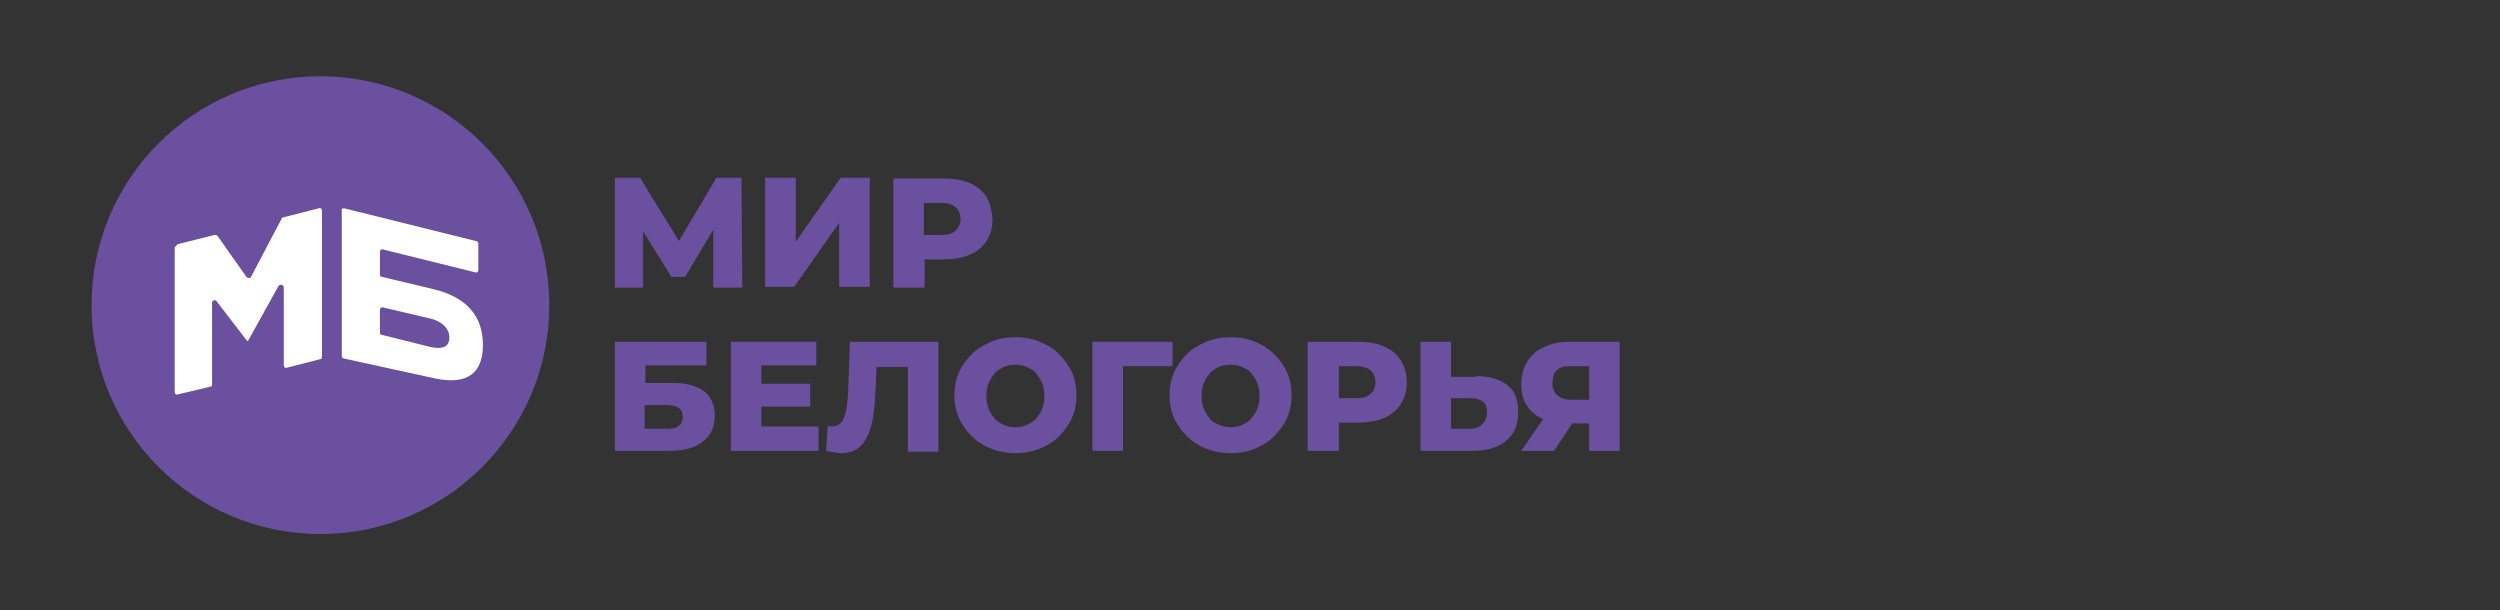 <?xml version="1.0" encoding="utf-8"?>
<!-- Generator: Adobe Illustrator 27.0.0, SVG Export Plug-In . SVG Version: 6.00 Build 0)  -->
<svg version="1.1" id="Layer_3" xmlns="http://www.w3.org/2000/svg" xmlns:xlink="http://www.w3.org/1999/xlink" x="0px" y="0px"
	 width="327.7px" height="80px" viewBox="0 0 327.7 80" style="enable-background:new 0 0 327.7 80;" xml:space="preserve">
<rect x="0" y="0" width="327.7" height="80" fill="#333333" stroke="none"/>
<style type="text/css">
	.st0{fill:#6B50A0;}
	.st1{fill-rule:evenodd;clip-rule:evenodd;fill:#6B50A0;}
	.st2{fill:#FFFFFF;}
</style>
<polygon class="st0" points="97.3,37.7 97.2,23.3 93.9,23.3 89,31.6 83.9,23.3 80.6,23.3 80.6,37.7 84.3,37.7 84.3,30.3 88,36.3 
	89.8,36.3 93.5,30.1 93.5,37.7 "/>
<path class="st0" d="M100.3,37.7V23.3h4v8.4l5.9-8.4h3.8v14.3h-4v-8.4l-5.9,8.4H100.3z"/>
<path class="st0" d="M129.3,25.8c-0.5-0.8-1.3-1.4-2.2-1.8c-0.9-0.4-2.1-0.6-3.4-0.6h-6.6v14.3h4.1v-3.7h2.5c1.3,0,2.4-0.2,3.4-0.6
	c0.9-0.4,1.7-1,2.2-1.8c0.5-0.8,0.8-1.7,0.8-2.8C130,27.6,129.8,26.6,129.3,25.8z M125.3,30.2c-0.4,0.4-1,0.6-1.9,0.6h-2.3v-4.2h2.3
	c0.8,0,1.5,0.2,1.9,0.6c0.4,0.4,0.6,0.9,0.6,1.6C125.9,29.3,125.7,29.8,125.3,30.2z"/>
<path class="st0" d="M80.6,59.1V44.8h12v3.1h-8v2.3h3.7c1.7,0,3.1,0.4,4,1.1c0.9,0.7,1.4,1.8,1.4,3.2c0,1.4-0.5,2.6-1.6,3.4
	c-1,0.8-2.5,1.2-4.4,1.2H80.6z M84.6,56.2h2.9c0.7,0,1.2-0.1,1.5-0.4c0.4-0.3,0.5-0.7,0.5-1.2c0-1-0.7-1.5-2.1-1.5h-2.9V56.2z"/>
<polygon class="st0" points="99.8,55.9 99.8,53.3 106.2,53.3 106.2,50.3 99.8,50.3 99.8,47.9 107,47.9 107,44.8 95.8,44.8 
	95.8,59.1 107.3,59.1 107.3,55.9 "/>
<path class="st0" d="M111.4,44.8l-0.2,5.7c0,1.1-0.1,2-0.2,2.8c-0.1,0.8-0.3,1.4-0.6,1.9c-0.3,0.4-0.7,0.7-1.3,0.7
	c-0.2,0-0.4,0-0.6-0.1l-0.2,3.3c0.3,0.1,0.7,0.1,1,0.2c0.3,0,0.6,0.1,0.9,0.1c0.9,0,1.6-0.2,2.2-0.6c0.6-0.4,1-1,1.4-1.8
	c0.3-0.8,0.6-1.7,0.7-2.8c0.2-1.1,0.2-2.4,0.3-3.8l0.1-2.3h4.1v11.1h4V44.8H111.4z"/>
<path class="st0" d="M133.1,59.4c-1.1,0-2.2-0.2-3.2-0.6c-1-0.4-1.8-0.9-2.5-1.6c-0.7-0.7-1.3-1.5-1.7-2.4c-0.4-0.9-0.6-1.9-0.6-3
	c0-1.1,0.2-2.1,0.6-3s1-1.7,1.7-2.4c0.7-0.7,1.6-1.2,2.5-1.6c1-0.4,2-0.6,3.2-0.6c1.2,0,2.2,0.2,3.2,0.6c1,0.4,1.8,0.9,2.5,1.6
	c0.7,0.7,1.3,1.5,1.7,2.4c0.4,0.9,0.6,1.9,0.6,3c0,1.1-0.2,2.1-0.6,3c-0.4,0.9-1,1.7-1.7,2.4c-0.7,0.7-1.5,1.2-2.5,1.6
	C135.3,59.2,134.2,59.4,133.1,59.4z M133.1,56c0.5,0,1.1-0.1,1.5-0.3c0.5-0.2,0.9-0.5,1.2-0.8c0.3-0.4,0.6-0.8,0.8-1.3
	c0.2-0.5,0.3-1.1,0.3-1.7c0-0.6-0.1-1.2-0.3-1.7c-0.2-0.5-0.5-0.9-0.8-1.3c-0.3-0.4-0.8-0.6-1.2-0.8c-0.5-0.2-1-0.3-1.5-0.3
	c-0.5,0-1.1,0.1-1.5,0.3c-0.5,0.2-0.9,0.5-1.2,0.8c-0.3,0.4-0.6,0.8-0.8,1.3c-0.2,0.5-0.3,1.1-0.3,1.7c0,0.6,0.1,1.2,0.3,1.7
	c0.2,0.5,0.5,0.9,0.8,1.3c0.3,0.4,0.8,0.6,1.2,0.8C132,55.9,132.5,56,133.1,56z"/>
<polygon class="st0" points="153.7,44.8 143.2,44.8 143.2,59.1 147.2,59.1 147.2,48 153.7,48 "/>
<path class="st0" d="M161.3,59.4c-1.1,0-2.2-0.2-3.2-0.6c-1-0.4-1.8-0.9-2.5-1.6c-0.7-0.7-1.3-1.5-1.7-2.4c-0.4-0.9-0.6-1.9-0.6-3
	c0-1.1,0.2-2.1,0.6-3s1-1.7,1.7-2.4c0.7-0.7,1.6-1.2,2.5-1.6c1-0.4,2-0.6,3.2-0.6c1.2,0,2.2,0.2,3.2,0.6c1,0.4,1.8,0.9,2.5,1.6
	c0.7,0.7,1.3,1.5,1.7,2.4c0.4,0.9,0.6,1.9,0.6,3c0,1.1-0.2,2.1-0.6,3c-0.4,0.9-1,1.7-1.7,2.4c-0.7,0.7-1.5,1.2-2.5,1.6
	C163.6,59.2,162.5,59.4,161.3,59.4z M161.3,56c0.5,0,1.1-0.1,1.5-0.3c0.5-0.2,0.9-0.5,1.2-0.8c0.3-0.4,0.6-0.8,0.8-1.3
	c0.2-0.5,0.3-1.1,0.3-1.7c0-0.6-0.1-1.2-0.3-1.7c-0.2-0.5-0.5-0.9-0.8-1.3c-0.3-0.4-0.8-0.6-1.2-0.8c-0.5-0.2-1-0.3-1.5-0.3
	c-0.5,0-1.1,0.1-1.5,0.3c-0.5,0.2-0.9,0.5-1.2,0.8c-0.3,0.4-0.6,0.8-0.8,1.3c-0.2,0.5-0.3,1.1-0.3,1.7c0,0.6,0.1,1.2,0.3,1.7
	c0.2,0.5,0.5,0.9,0.8,1.3c0.3,0.4,0.8,0.6,1.2,0.8C160.3,55.9,160.8,56,161.3,56z"/>
<path class="st0" d="M183.6,47.2c-0.5-0.8-1.3-1.4-2.2-1.8c-0.9-0.4-2.1-0.6-3.4-0.6h-6.6v14.3h4.1v-3.7h2.5c1.3,0,2.4-0.2,3.4-0.6
	c0.9-0.4,1.7-1,2.2-1.8c0.5-0.8,0.8-1.7,0.8-2.8C184.4,49,184.1,48,183.6,47.2z M179.7,51.6c-0.4,0.4-1,0.6-1.9,0.6h-2.3v-4.2h2.3
	c0.8,0,1.5,0.2,1.9,0.6c0.4,0.4,0.6,0.9,0.6,1.6C180.3,50.7,180.1,51.2,179.7,51.6z"/>
<path class="st0" d="M193.5,49.3c1.7,0,3.1,0.4,4.1,1.2c1,0.8,1.4,1.9,1.4,3.5c0,1.7-0.5,2.9-1.6,3.8c-1.1,0.9-2.6,1.3-4.4,1.3h-6.8
	V44.8h4v4.6H193.5z M192.7,56.2c0.7,0,1.2-0.2,1.6-0.6c0.4-0.4,0.6-0.9,0.6-1.6c0-0.7-0.2-1.2-0.6-1.4c-0.4-0.3-0.9-0.4-1.6-0.4
	h-2.5v4H192.7z"/>
<path class="st0" d="M205.8,44.8c-1.3,0-2.4,0.2-3.4,0.7c-1,0.4-1.7,1.1-2.2,1.9c-0.5,0.8-0.8,1.8-0.8,2.9c0,1.1,0.2,2,0.7,2.8
	c0.5,0.8,1.2,1.4,2.1,1.8c0,0,0,0,0.1,0l-2.9,4.2h4.3l2.4-3.6h2.2v3.6h4V44.8H205.8z M204.1,48.5c0.4-0.4,1-0.5,1.8-0.5h2.4v4.4
	h-2.4c-0.8,0-1.3-0.2-1.8-0.6c-0.4-0.4-0.6-0.9-0.6-1.6C203.5,49.4,203.7,48.8,204.1,48.5z"/>
<g>
	<defs>
		<circle id="SVGID_1_" cx="42" cy="40" r="30"/>
	</defs>
	<clipPath id="SVGID_00000173854205494576810990000008430961785012783039_">
		<use xlink:href="#SVGID_1_"  style="overflow:visible;"/>
	</clipPath>
</g>
<g>
	<g>
		<circle class="st1" cx="42" cy="40" r="30"/>
	</g>
	<g>
		<g>
			<path class="st2" d="M23.3,32l4.8-1.2c0.1,0,0.3,0,0.4,0.1l3.8,5.4c0.2,0.2,0.5,0.2,0.6,0l4-7.6c0-0.1,0.1-0.2,0.2-0.2l4.7-1.2
				c0.2-0.1,0.4,0.1,0.4,0.3v19.2c0,0.2-0.1,0.3-0.3,0.3l-4.3,1.1c-0.2,0.1-0.4-0.1-0.4-0.3V37.7c0-0.4-0.5-0.5-0.7-0.2l-4,7.2
				l-0.1,0l-4-5.2c-0.2-0.3-0.6-0.1-0.6,0.2v10.7c0,0.2-0.1,0.3-0.3,0.3l-4.2,1c-0.2,0.1-0.4-0.1-0.4-0.3V32.4
				C23.1,32.2,23.2,32.1,23.3,32z"/>
		</g>
		<g>
			<path class="st2" d="M45.1,27.3l17.3,4.3c0.2,0,0.3,0.2,0.3,0.3v3.5c0,0.2-0.2,0.4-0.4,0.3l-12.1-3c-0.2-0.1-0.4,0.1-0.4,0.3v3
				c0,0.2,0.1,0.3,0.3,0.3l6.7,1.6c4.2,1,6.5,3.4,6.5,7.3c0,3.7-2,5.3-6.3,4.4l-11.9-2.6c-0.2,0-0.3-0.2-0.3-0.3V27.7
				C44.7,27.4,44.9,27.3,45.1,27.3z M56.5,45.5c1.5,0.3,2.4,0,2.4-1.3c0-1.1-0.9-2-2.3-2.4l-6.4-1.5c-0.2-0.1-0.4,0.1-0.4,0.3v3
				c0,0.2,0.1,0.3,0.3,0.3L56.5,45.5z"/>
		</g>
	</g>
</g>
</svg>
